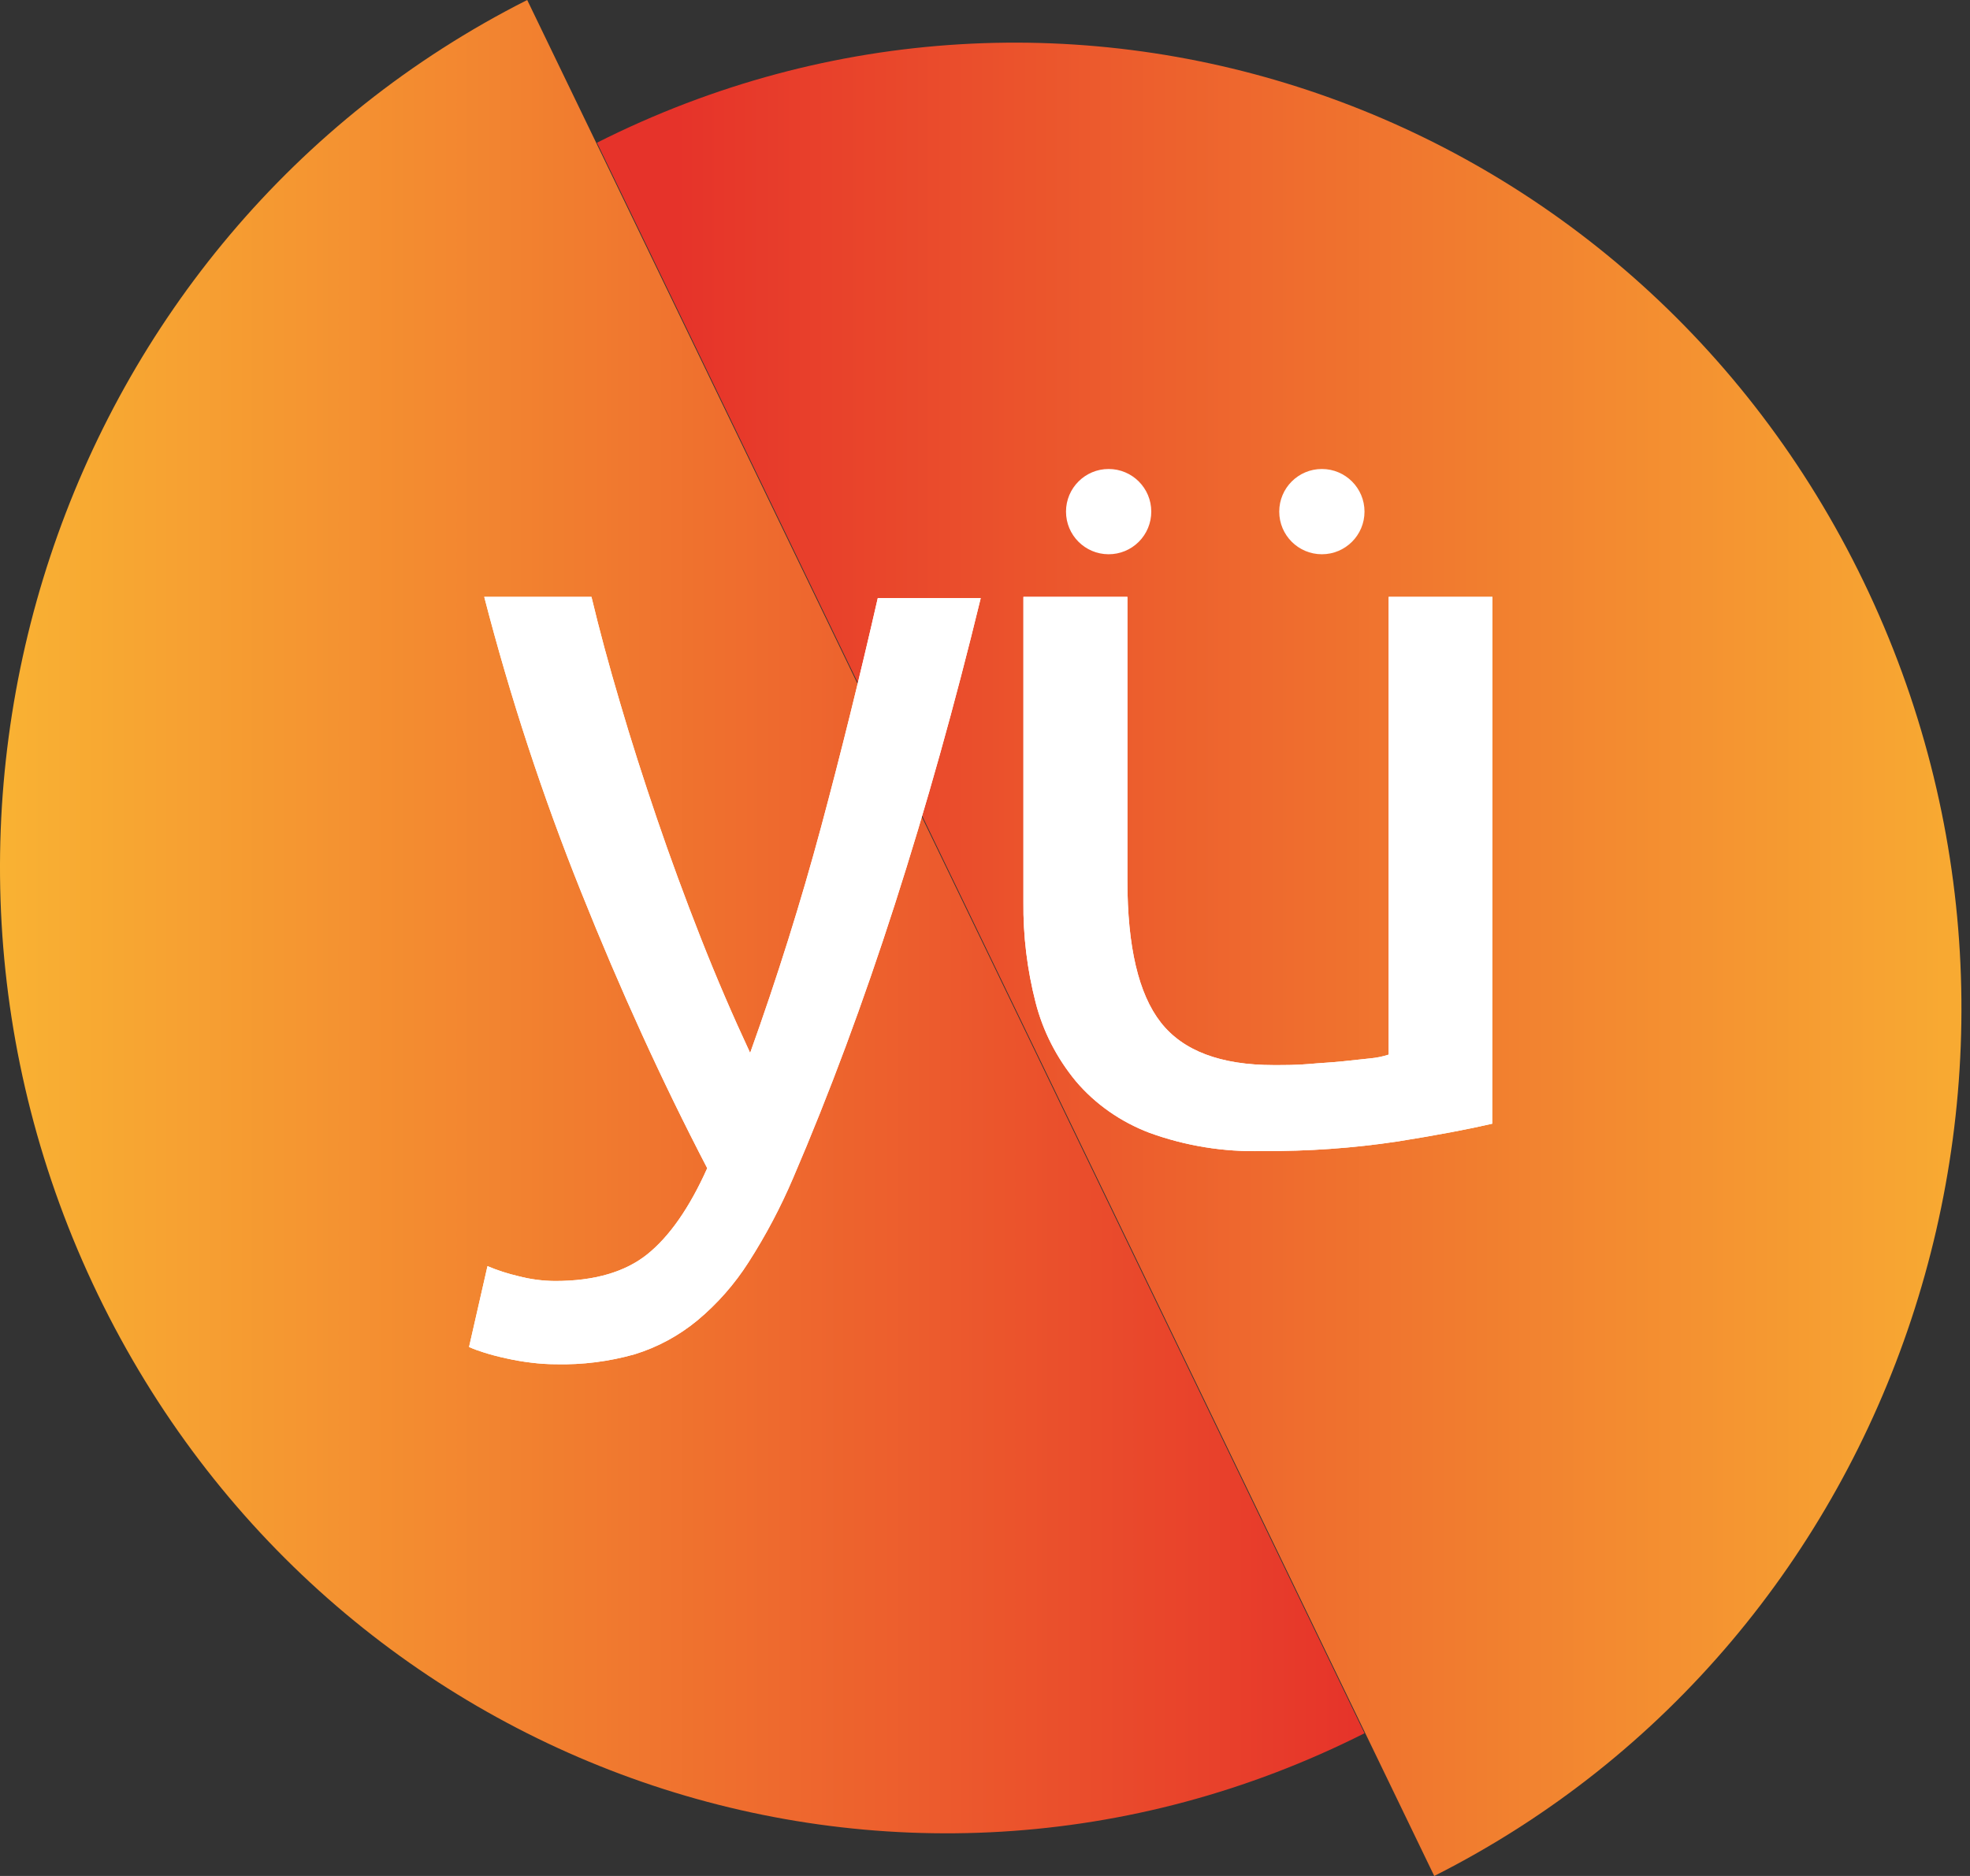 <svg width="42" height="40" viewBox="0 0 42 40" fill="none" xmlns="http://www.w3.org/2000/svg">
<rect x="0" y="0" width="42" height="40" fill="#333333" stroke="none"/>
<path d="M2.087 27.602C7.017 37.807 19.107 41.995 29.091 36.957L11.24 0C1.256 5.04 -2.841 17.396 2.087 27.602Z" fill="url(#paint0_linear)"/>
<path d="M39.73 12.398C34.801 2.193 22.711 -1.995 12.727 3.043L30.578 40C40.562 34.961 44.659 22.603 39.73 12.398Z" fill="url(#paint1_linear)"/>
<path d="M10.393 26.997C10.604 27.086 10.822 27.157 11.045 27.209C11.303 27.277 11.568 27.312 11.834 27.314C12.675 27.314 13.327 27.122 13.798 26.746C14.269 26.369 14.698 25.757 15.078 24.909C14.119 23.066 13.224 21.105 12.393 19.027C11.569 16.975 10.878 14.87 10.324 12.727H12.61C12.778 13.429 12.98 14.179 13.217 14.977C13.451 15.778 13.716 16.603 14.004 17.45C14.292 18.296 14.607 19.151 14.941 20.001C15.276 20.852 15.627 21.666 15.993 22.451C16.573 20.832 17.076 19.229 17.503 17.643C17.929 16.057 18.332 14.427 18.714 12.753H20.909C20.358 15.021 19.748 17.197 19.078 19.282C18.407 21.368 17.684 23.315 16.907 25.123C16.641 25.746 16.324 26.345 15.959 26.914C15.662 27.38 15.295 27.798 14.872 28.151C14.476 28.479 14.021 28.725 13.533 28.876C12.985 29.031 12.418 29.103 11.85 29.089C11.675 29.089 11.499 29.077 11.325 29.055C11.144 29.034 10.963 29.002 10.789 28.963C10.614 28.925 10.454 28.883 10.309 28.836C10.204 28.804 10.101 28.766 10 28.721L10.393 26.997Z" fill="white"/>
<path d="M31.814 23.96C31.306 24.078 30.636 24.205 29.803 24.338C28.848 24.482 27.881 24.55 26.914 24.543C26.091 24.566 25.273 24.433 24.506 24.154C23.89 23.92 23.35 23.541 22.937 23.054C22.527 22.557 22.235 21.985 22.079 21.375C21.899 20.673 21.811 19.953 21.819 19.231V12.727H24.036V18.775C24.036 20.185 24.273 21.193 24.747 21.8C25.221 22.407 26.024 22.71 27.154 22.71C27.393 22.71 27.64 22.71 27.894 22.688C28.148 22.665 28.384 22.655 28.605 22.632L29.214 22.567C29.348 22.555 29.479 22.528 29.606 22.487V12.727H31.818L31.814 23.96Z" fill="white"/>
<path d="M10.393 26.997C10.604 27.086 10.822 27.157 11.045 27.209C11.303 27.277 11.568 27.312 11.834 27.314C12.675 27.314 13.327 27.122 13.798 26.746C14.269 26.369 14.698 25.757 15.078 24.909C14.119 23.066 13.224 21.105 12.393 19.027C11.569 16.975 10.878 14.87 10.324 12.727H12.61C12.778 13.429 12.98 14.179 13.217 14.977C13.451 15.778 13.716 16.603 14.004 17.45C14.292 18.296 14.607 19.151 14.941 20.001C15.276 20.852 15.627 21.666 15.993 22.451C16.573 20.832 17.076 19.229 17.503 17.643C17.929 16.057 18.332 14.427 18.714 12.753H20.909C20.358 15.021 19.748 17.197 19.078 19.282C18.407 21.368 17.684 23.315 16.907 25.123C16.641 25.746 16.324 26.345 15.959 26.914C15.662 27.38 15.295 27.798 14.872 28.151C14.476 28.479 14.021 28.725 13.533 28.876C12.985 29.031 12.418 29.103 11.85 29.089C11.675 29.089 11.499 29.077 11.325 29.055C11.144 29.034 10.963 29.002 10.789 28.963C10.614 28.925 10.454 28.883 10.309 28.836C10.204 28.804 10.101 28.766 10 28.721L10.393 26.997Z" fill="white"/>
<path d="M31.814 23.96C31.306 24.078 30.636 24.205 29.803 24.338C28.848 24.482 27.881 24.55 26.914 24.543C26.091 24.566 25.273 24.433 24.506 24.154C23.89 23.92 23.35 23.541 22.937 23.054C22.527 22.557 22.235 21.985 22.079 21.375C21.899 20.673 21.811 19.953 21.819 19.231V12.727H24.036V18.775C24.036 20.185 24.273 21.193 24.747 21.8C25.221 22.407 26.024 22.71 27.154 22.71C27.393 22.71 27.64 22.71 27.894 22.688C28.148 22.665 28.384 22.655 28.605 22.632L29.214 22.567C29.348 22.555 29.479 22.528 29.606 22.487V12.727H31.818L31.814 23.96Z" fill="white"/>
<path d="M24.545 10.909C24.545 10.407 24.139 10.001 23.637 10C23.136 9.999 22.728 10.405 22.727 10.907C22.726 11.409 23.131 11.816 23.633 11.818C23.875 11.819 24.107 11.724 24.278 11.553C24.449 11.383 24.545 11.151 24.545 10.909Z" fill="white"/>
<path d="M29.091 10.909C29.091 10.407 28.684 10 28.182 10C27.68 10 27.273 10.407 27.273 10.909C27.273 11.411 27.68 11.818 28.182 11.818C28.684 11.818 29.091 11.411 29.091 10.909Z" fill="white"/>
<defs>
<linearGradient id="paint0_linear" x1="-3.10516e-05" y1="19.546" x2="29.091" y2="19.546" gradientUnits="userSpaceOnUse">
<stop stop-color="#F9B233"/>
<stop offset="1" stop-color="#E6332A"/>
</linearGradient>
<linearGradient id="paint1_linear" x1="43.502" y1="20.455" x2="14.412" y2="20.455" gradientUnits="userSpaceOnUse">
<stop stop-color="#F9B233"/>
<stop offset="1" stop-color="#E6332A"/>
</linearGradient>
</defs>
</svg>
